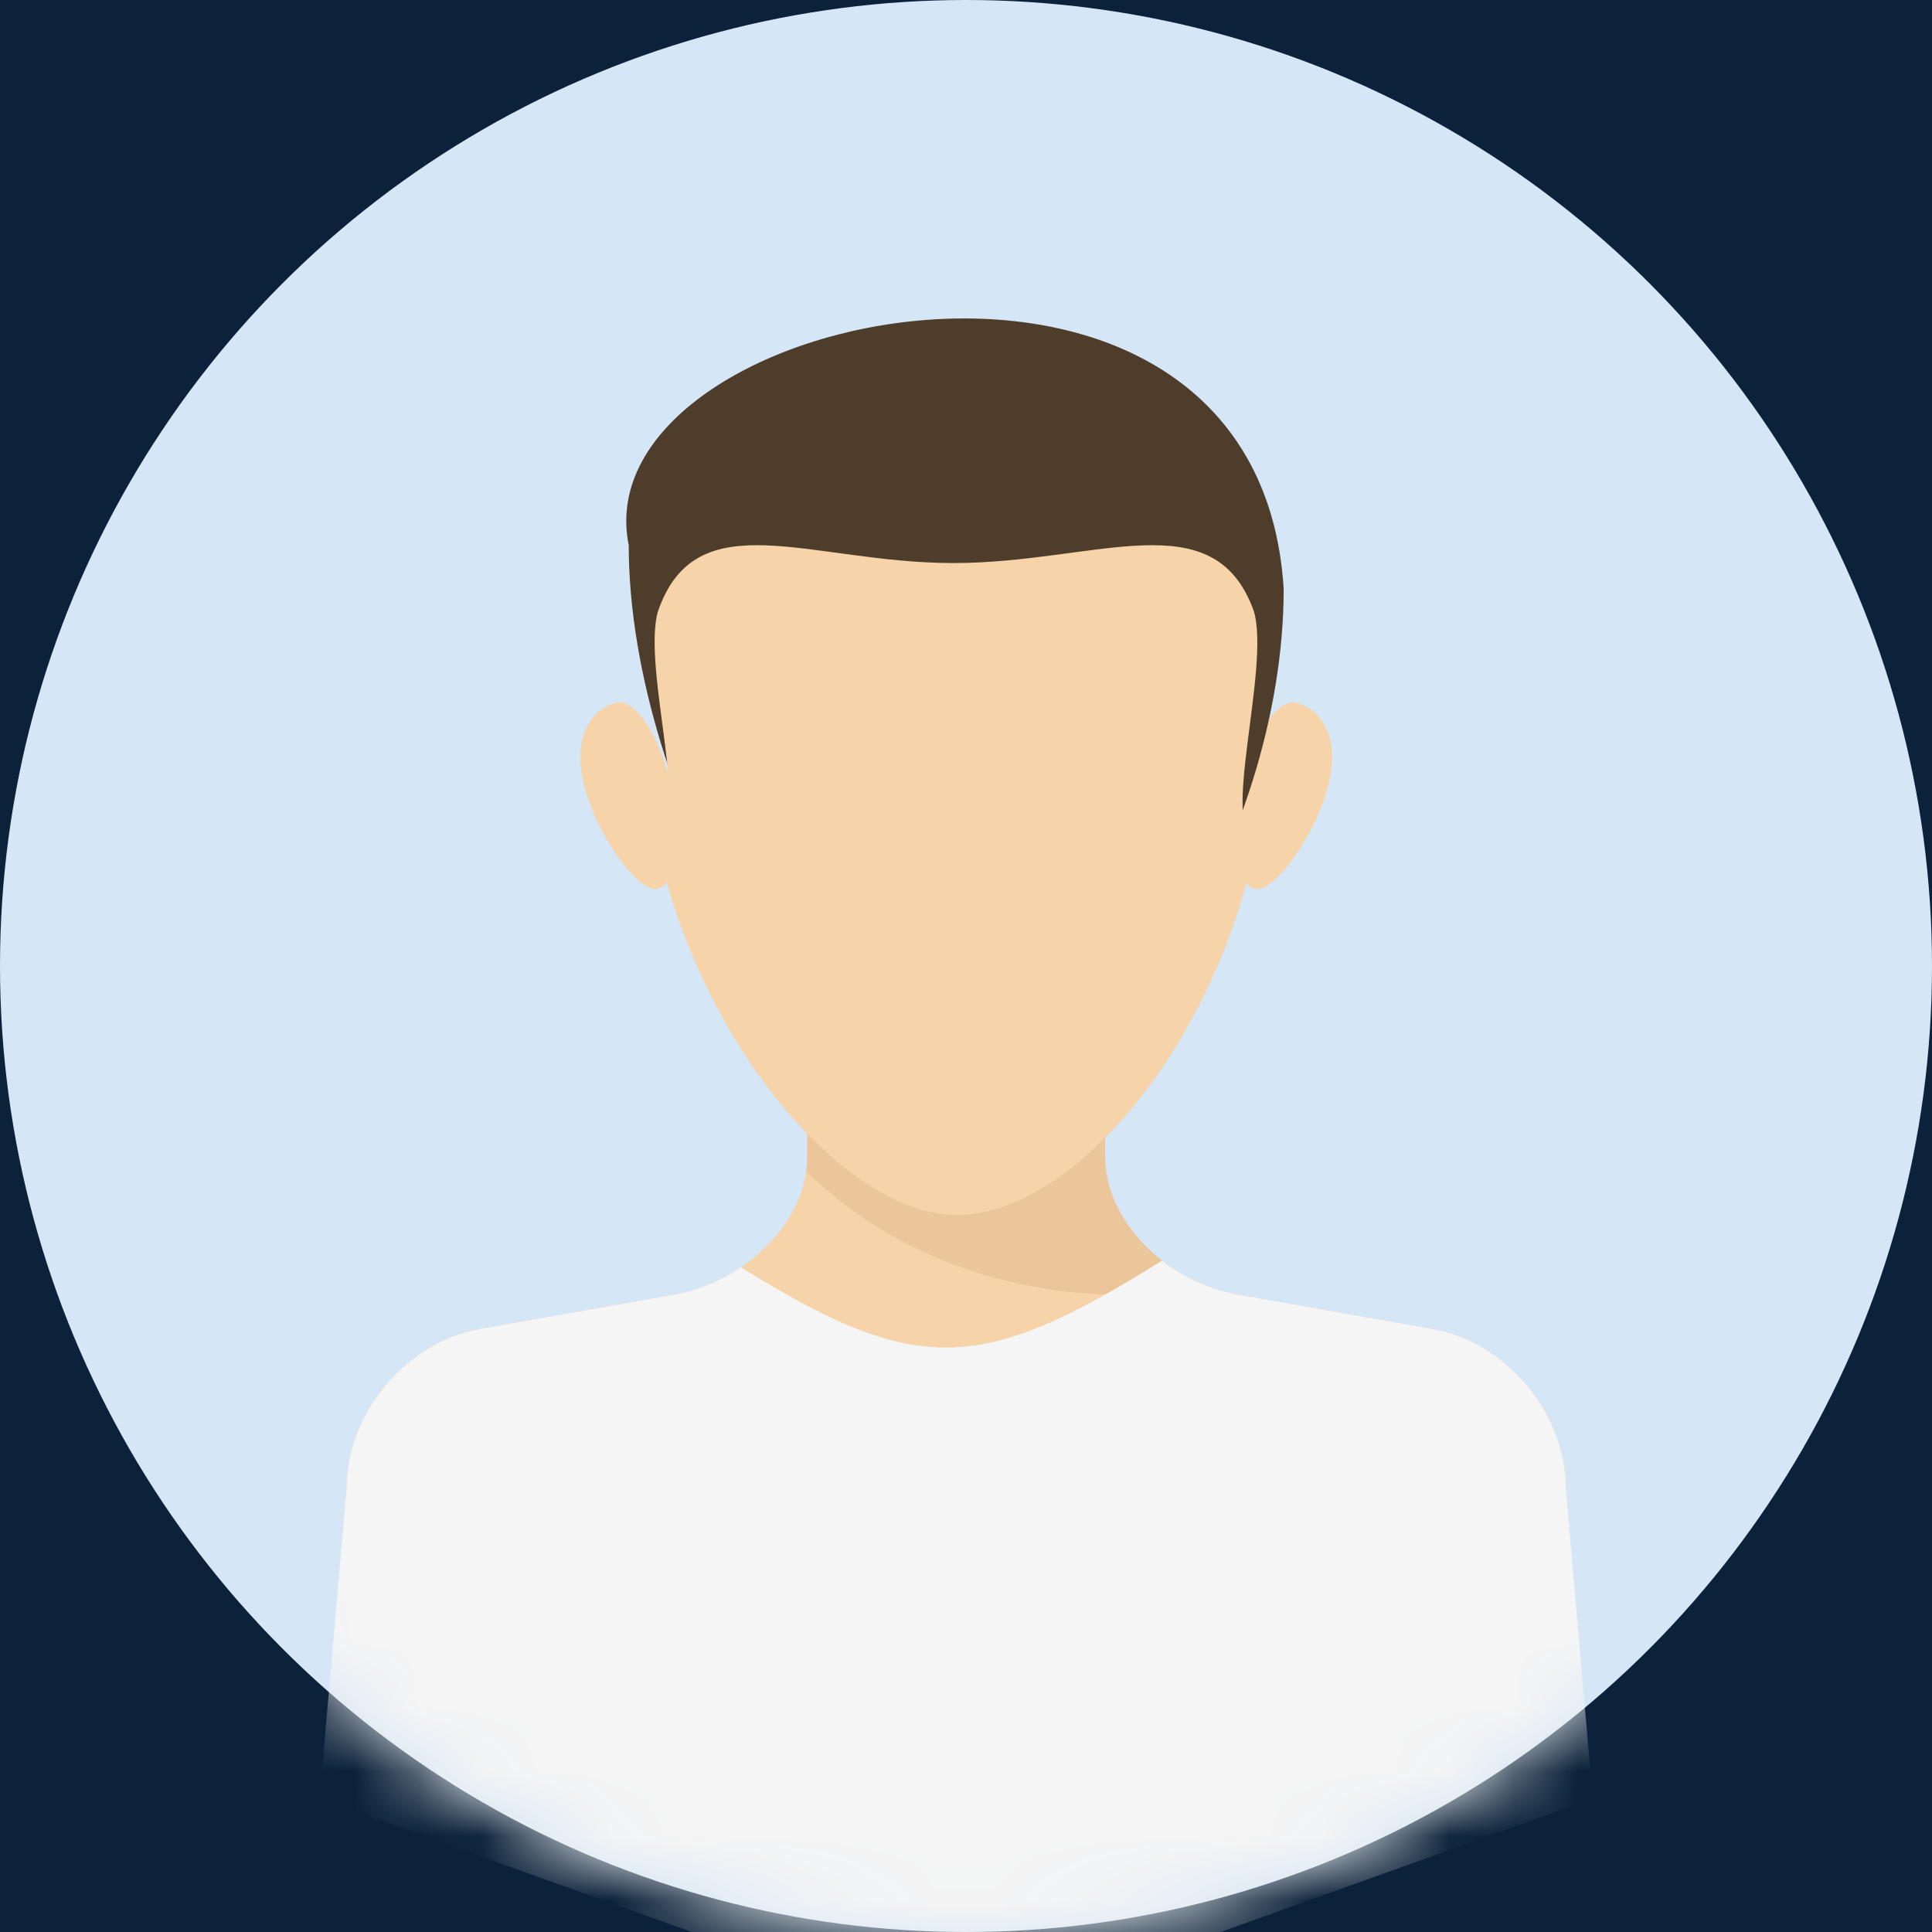 <?xml version="1.0" encoding="UTF-8"?>
<svg width="30px" height="30px" viewBox="0 0 30 30" version="1.1" xmlns="http://www.w3.org/2000/svg" xmlns:xlink="http://www.w3.org/1999/xlink">
    <title>B77D034E-AFC7-45DD-895F-403452C42CFD</title>
    <defs>
        <circle id="path-1" cx="15" cy="15" r="15"></circle>
    </defs>
    <g id="SITE---CLIENT" stroke="none" stroke-width="1" fill="none" fill-rule="evenodd">
        <g id="RECHERCHE-FILTRE-2" transform="translate(-1281, -20)">
            <rect fill="#FFFFFF" x="0" y="0" width="1440" height="1024"></rect>
            <g id="SITE/TOP-BAR/RECHERCHE">
                <rect id="FOND" fill="#0B223A" x="0" y="0" width="1440" height="70"></rect>
                <g id="DROITE" transform="translate(1070, 15)">
                    <g id="Group-63-+-Group-37-Mask" transform="translate(211, 5)">
                        <mask id="mask-2" fill="white">
                            <use xlink:href="#path-1"></use>
                        </mask>
                        <use id="Mask" fill="#D5E6F6" xlink:href="#path-1"></use>
                        <g id="Group-63" mask="url(#mask-2)">
                            <g transform="translate(4.962, 4.945)">
                                <path d="M4.092,7.181 C4.267,7.98 4.944,8.922 5.242,8.857 C5.541,8.792 5.641,8.092 5.467,7.293 C5.293,6.495 4.91,5.901 4.612,5.966 C4.313,6.031 3.918,6.383 4.092,7.181" id="Fill-41" fill="#F6D3A9"></path>
                                <path d="M15.679,7.181 C15.505,7.98 14.827,8.922 14.529,8.857 C14.231,8.792 14.13,8.092 14.305,7.293 C14.479,6.495 14.862,5.901 15.16,5.966 C15.458,6.031 15.853,6.383 15.679,7.181" id="Fill-43" fill="#F6D3A9"></path>
                                <path d="M9.886,12.534 C7.818,12.534 4.801,7.508 4.801,3.521 C4.05,-0.167 14.562,-2.351 14.971,4.197 C14.971,8.184 12.101,12.534 9.886,12.534 Z" id="Fill-45" fill="#4F3D2B"></path>
                                <path d="M12.199,13.02 L12.199,11.246 L7.572,11.246 L7.572,13.02 C7.572,14 6.645,14.958 5.501,15.16 L2.492,15.691 C1.348,15.892 0.421,16.998 0.421,18.159 L0.421,22.983 L19.351,22.983 L19.351,18.159 C19.351,16.998 18.424,15.892 17.28,15.691 L14.271,15.16 C13.127,14.958 12.199,14 12.199,13.02" id="Fill-49" fill="#F6D3A9"></path>
                                <path d="M7.572,11.246 L7.572,13.02 C7.572,13.095 7.566,13.169 7.556,13.244 C8.172,13.841 8.976,14.389 9.978,14.738 C11.372,15.224 12.734,15.26 13.65,14.969 C12.809,14.595 12.199,13.815 12.199,13.02 L12.199,11.246 L7.572,11.246 Z" id="Fill-55" fill="#D9B386" opacity="0.398"></path>
                                <path d="M5.501,15.16 L2.492,15.691 C1.348,15.892 0.421,16.998 0.421,18.159 L0,22.983 L9.886,26.528 L19.771,22.983 L19.351,18.159 C19.351,16.998 18.424,15.892 17.279,15.691 L14.271,15.16 C13.829,15.082 13.419,14.891 13.083,14.63 C10.283,16.379 9.288,16.442 6.545,14.734 C6.238,14.941 5.882,15.092 5.501,15.16 Z" id="Fill-51" fill="#F5F5F5"></path>
                                <path d="M14.547,8.119 L14.547,8.119 C13.97,7.949 14.766,5.441 14.509,4.549 C13.892,2.816 12.066,3.798 9.844,3.798 C7.617,3.798 5.844,2.812 5.251,4.559 C5.008,5.457 5.792,7.874 5.218,8.044 C5.875,11.284 8.189,13.922 9.886,13.922 C11.69,13.922 13.899,11.324 14.547,8.119" id="Fill-56" fill="#F6D3A9"></path>
                                <path d="M10.502,11.894 L9.181,11.894 C8.94,11.894 8.712,11.749 8.671,11.57 C8.631,11.391 8.794,11.246 9.035,11.246 L10.647,11.246 C10.888,11.246 11.051,11.391 11.011,11.57 C10.971,11.749 10.743,11.894 10.502,11.894" id="Fill-58" fill="#F6D3A9"></path>
                            </g>
                        </g>
                    </g>
                </g>
            </g>
        </g>
    </g>
</svg>